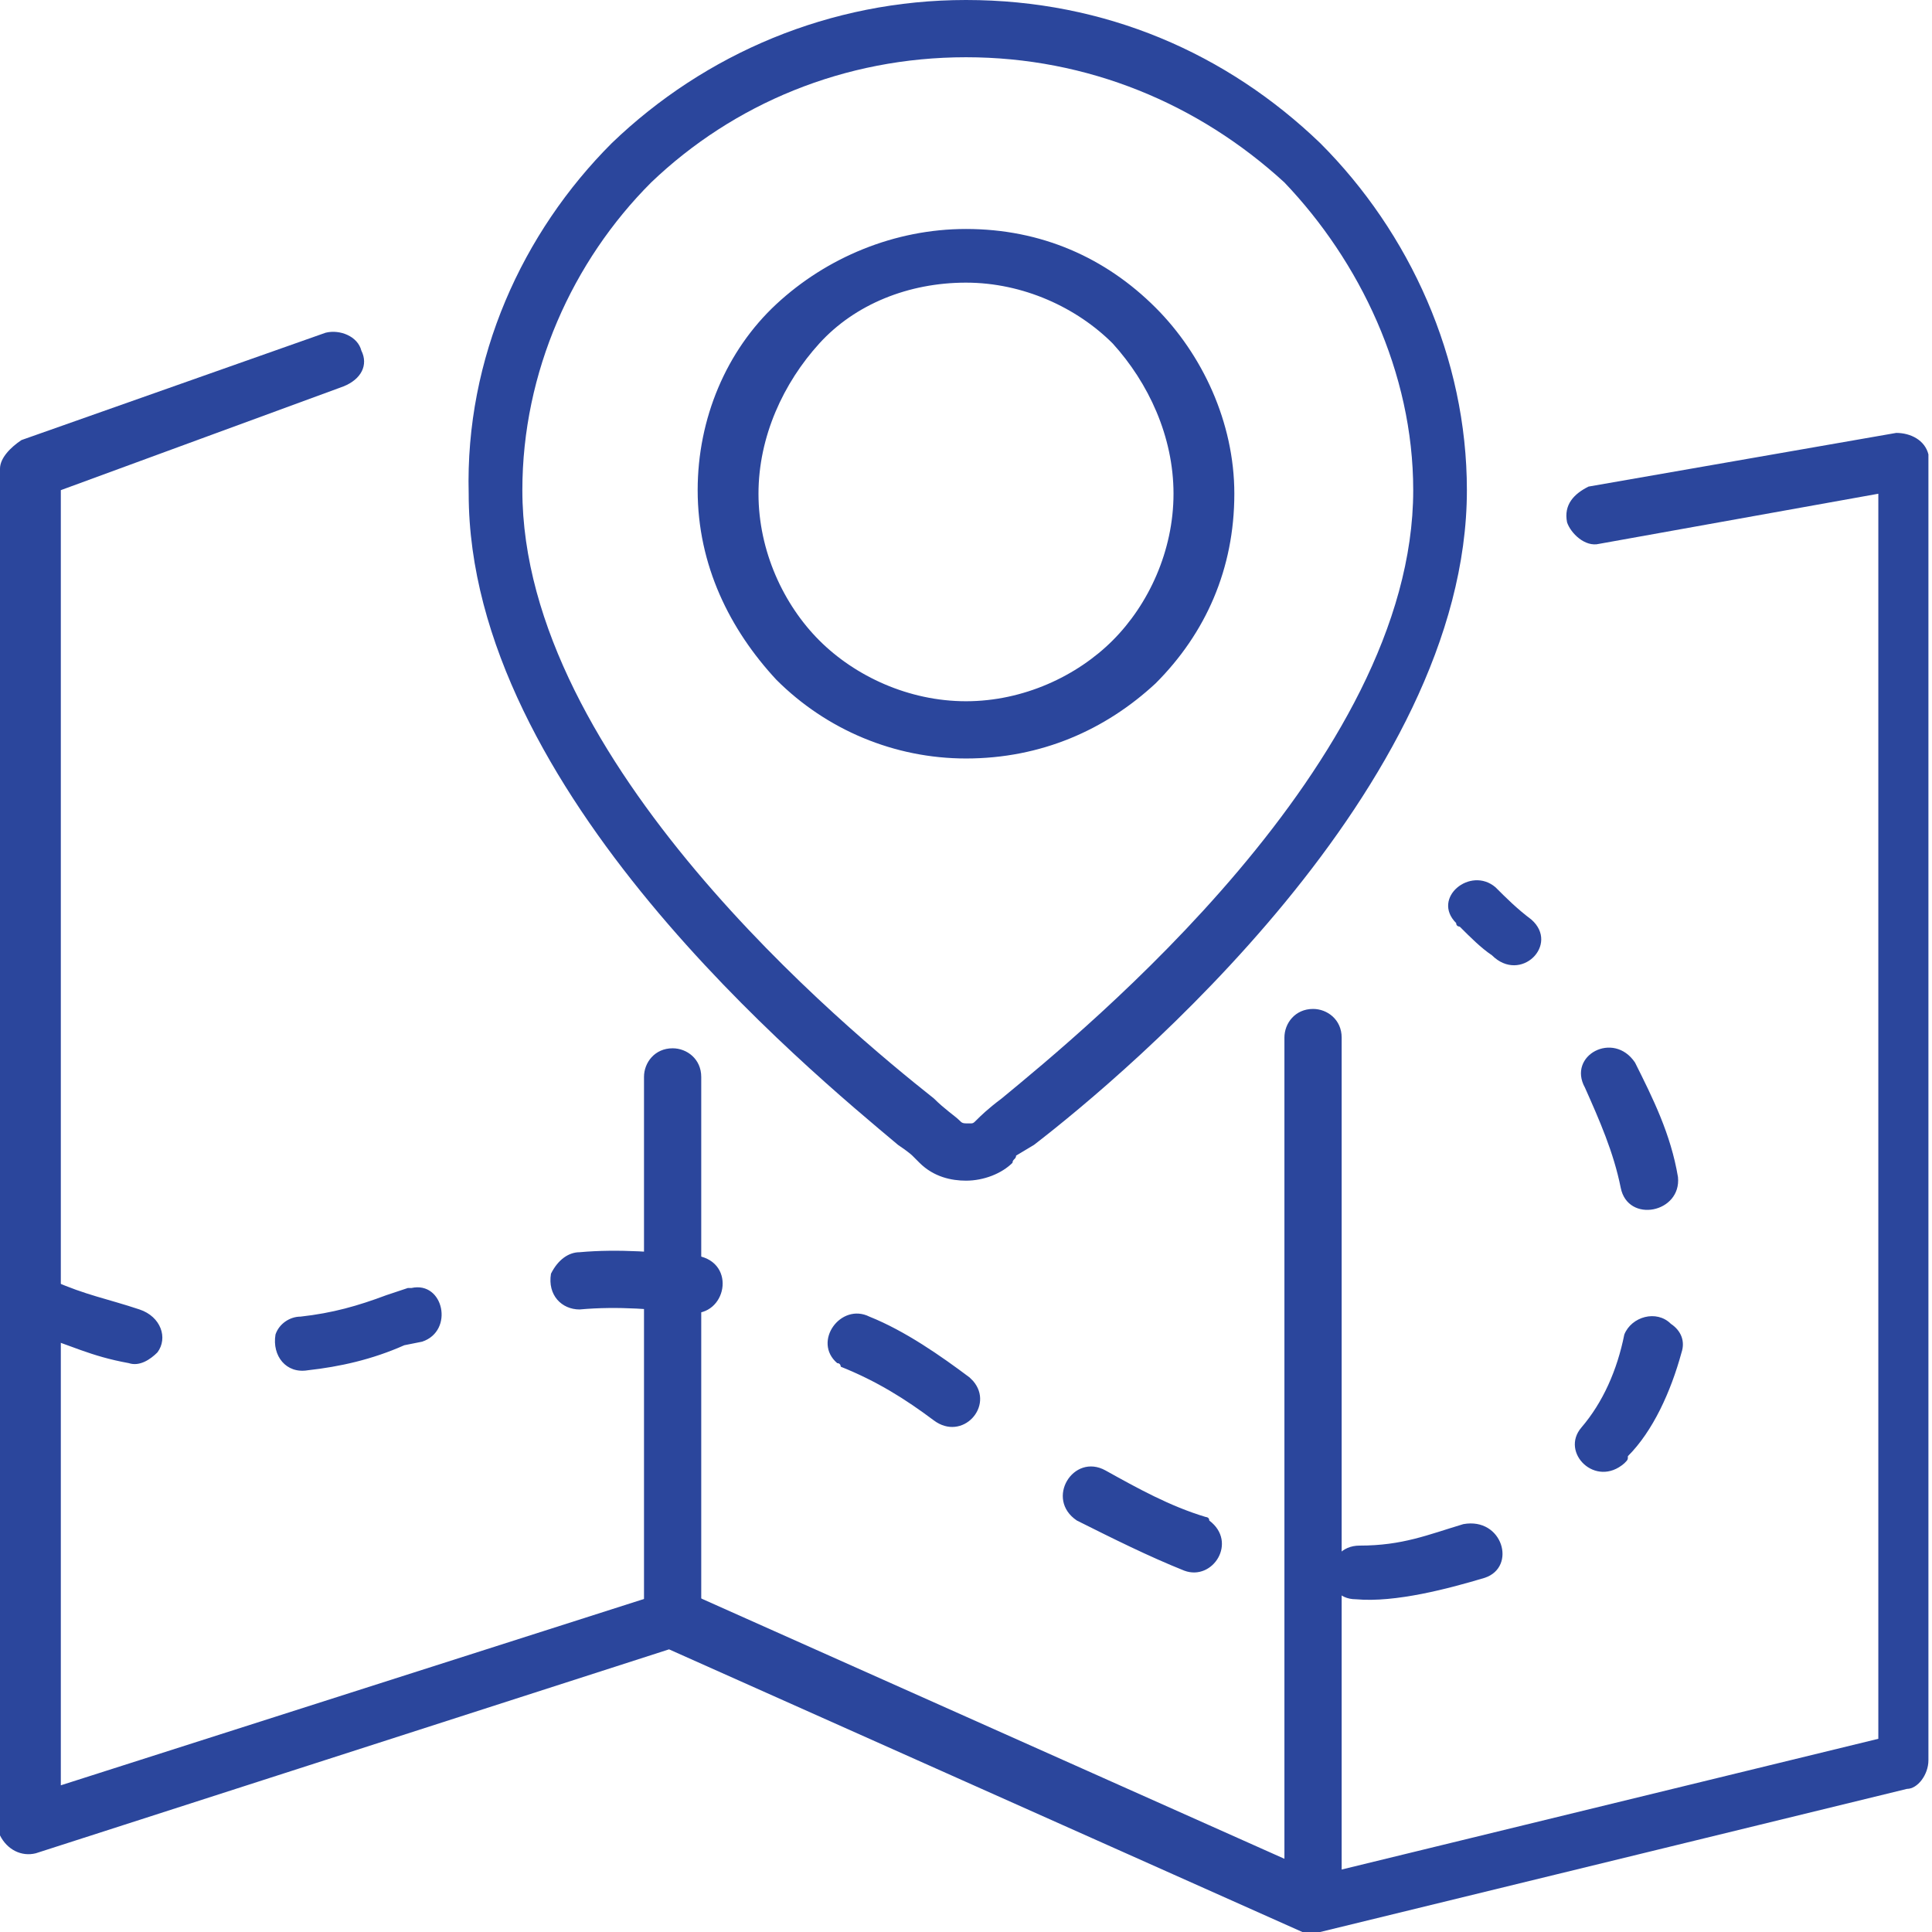<?xml version="1.0" encoding="utf-8"?>
<!-- Generator: Adobe Illustrator 17.1.0, SVG Export Plug-In . SVG Version: 6.00 Build 0)  -->
<!DOCTYPE svg PUBLIC "-//W3C//DTD SVG 1.1//EN" "http://www.w3.org/Graphics/SVG/1.1/DTD/svg11.dtd">
<svg fill="#2b469c" version="1.1" id="Layer_1" xmlns="http://www.w3.org/2000/svg" xmlns:xlink="http://www.w3.org/1999/xlink" x="0px" y="0px"
	 viewBox="0 0 54 54" enable-background="new 0 0 54 54" xml:space="preserve">
<g>
	<path fill-rule="evenodd" clip-rule="evenodd" d="M1.5,35.8c-1-0.3-1.5,1.1-0.5,1.5c1,0.3,1.5,0.6,2.6,0.8c0.3,0.1,0.6-0.1,0.8-0.3
		c0.3-0.4,0.1-1-0.5-1.2C3,36.3,2.4,36.2,1.5,35.8L1.5,35.8z M41.8,24.8c-0.7-0.6-1.8,0.3-1.1,1c0,0.1,0.1,0.1,0.1,0.1
		c0.3,0.3,0.6,0.6,0.9,0.8c0.8,0.8,1.9-0.3,1.1-1C42.4,25.4,42.1,25.1,41.8,24.8L41.8,24.8z M45.7,29.7c-0.6-0.9-1.9-0.2-1.4,0.7
		c0.4,0.9,0.8,1.8,1,2.8s1.7,0.7,1.6-0.3C46.7,31.7,46.2,30.7,45.7,29.7L45.7,29.7z M47,37.8c0.1-0.3,0-0.6-0.3-0.8
		c-0.4-0.4-1.1-0.2-1.3,0.3c-0.2,1-0.6,1.9-1.2,2.6c-0.6,0.7,0.4,1.7,1.2,1c0.1-0.1,0.1-0.1,0.1-0.2C46.2,40,46.7,38.9,47,37.8
		L47,37.8z M41.5,44.1c0.9-0.3,0.5-1.7-0.6-1.5c-1,0.3-1.7,0.6-2.9,0.6c-1,0-1.1,1.5-0.1,1.5C39,44.8,40.5,44.4,41.5,44.1L41.5,44.1
		z M33.1,43.9c0.8,0.3,1.5-0.8,0.7-1.4c0-0.1-0.1-0.1-0.1-0.1c-1-0.3-1.9-0.8-2.8-1.3c-0.9-0.5-1.7,0.8-0.8,1.4
		C31.1,43,32.1,43.5,33.1,43.9L33.1,43.9z M26.1,39.7c0.8,0.6,1.7-0.4,1.1-1.1c-0.1-0.1-0.1-0.1-0.1-0.1c-0.8-0.6-1.8-1.3-2.8-1.7
		c-0.8-0.4-1.6,0.7-0.9,1.3c0.1,0,0.1,0.1,0.1,0.1C24.5,38.6,25.3,39.1,26.1,39.7L26.1,39.7z M19.3,36.7c1,0.1,1.3-1.4,0.2-1.6
		c-1.1-0.1-2.2-0.2-3.3-0.1c-0.3,0-0.6,0.2-0.8,0.6c-0.1,0.6,0.3,1,0.8,1C17.3,36.5,18.3,36.6,19.3,36.7L19.3,36.7z M11.8,37.5
		c0.9-0.3,0.6-1.7-0.3-1.5h-0.1l-0.6,0.2c-0.8,0.3-1.5,0.5-2.4,0.6c-0.3,0-0.6,0.2-0.7,0.5c-0.1,0.6,0.3,1.1,0.9,1
		c0.9-0.1,1.8-0.3,2.7-0.7L11.8,37.5z"/>
	<path fill-rule="evenodd" clip-rule="evenodd" d="M44.7,15.2c-0.4,0.1-0.8-0.3-0.9-0.6c-0.1-0.5,0.2-0.8,0.6-1l8.6-1.5
		c0.4,0,0.8,0.2,0.9,0.6c0,0.1,0,0.1,0,0.1v36.4c0,0.4-0.3,0.8-0.6,0.8l-16.4,4c-0.2,0.1-0.3,0.1-0.5,0l-17.7-7.9L1,51.8
		c-0.4,0.1-0.8-0.1-1-0.5c0-0.1,0-0.2,0-0.3V13.1c0-0.3,0.3-0.6,0.6-0.8l8.5-3c0.4-0.1,0.9,0.1,1,0.5c0.2,0.4,0,0.8-0.5,1l-7.9,2.9
		v36.2l16.9-5.4c0.2-0.1,0.3-0.1,0.6,0l17.7,7.9l15.6-3.8V13.8L44.7,15.2z"/>
	<path fill-rule="evenodd" clip-rule="evenodd" d="M27,1.6c-3.4,0-6.5,1.3-8.8,3.5c-2.2,2.2-3.6,5.3-3.6,8.6c0,7.6,9.1,15.1,11.5,17
		c0.3,0.3,0.6,0.5,0.7,0.6l0,0c0.1,0.1,0.1,0.1,0.3,0.1c0.1,0,0.1,0,0.2-0.1l0,0c0.1-0.1,0.3-0.3,0.7-0.6c2.3-1.9,11.5-9.4,11.5-17
		c0-3.3-1.5-6.4-3.6-8.6C33.5,2.9,30.4,1.6,27,1.6L27,1.6z M17.1,4c2.6-2.5,6.1-4,9.9-4c3.9,0,7.3,1.5,9.9,4c2.5,2.5,4.1,6,4.1,9.7
		C41,22,31.5,30,28.9,32l-0.5,0.3c0,0.1-0.1,0.1-0.1,0.2C28,32.8,27.5,33,27,33c-0.4,0-0.9-0.1-1.3-0.5c-0.1-0.1-0.1-0.1-0.2-0.2
		c0,0-0.1-0.1-0.4-0.3c-2.5-2.1-12-9.9-12-18.2C13,10,14.6,6.5,17.1,4L17.1,4z M27,21.2c-2,0-3.9-0.8-5.3-2.2
		c-1.3-1.4-2.2-3.2-2.2-5.3c0-2,0.8-3.9,2.2-5.2l0,0C23.1,7.2,25,6.4,27,6.4c2.1,0,3.9,0.8,5.3,2.2c1.3,1.3,2.2,3.2,2.2,5.2
		c0,2.1-0.8,3.9-2.2,5.3C30.9,20.4,29.1,21.2,27,21.2L27,21.2z M22.9,17.9c1,1,2.5,1.7,4.1,1.7c1.6,0,3.1-0.7,4.1-1.7
		c1-1,1.7-2.5,1.7-4.1c0-1.6-0.7-3.1-1.7-4.2c-1-1-2.5-1.7-4.1-1.7c-1.6,0-3.1,0.6-4.1,1.7c-1,1.1-1.7,2.6-1.7,4.2
		C21.2,15.4,21.9,16.9,22.9,17.9L22.9,17.9z"/>
	<path fill-rule="evenodd" clip-rule="evenodd" d="M37.5,53.2c0,0.4-0.3,0.8-0.8,0.8c-0.4,0-0.8-0.3-0.8-0.8V29
		c0-0.4,0.3-0.8,0.8-0.8c0.4,0,0.8,0.3,0.8,0.8V53.2z"/>
	<path fill-rule="evenodd" clip-rule="evenodd" d="M19.6,45.2c0,0.5-0.3,0.8-0.8,0.8c-0.5,0-0.8-0.3-0.8-0.8V30.1
		c0-0.4,0.3-0.8,0.8-0.8c0.4,0,0.8,0.3,0.8,0.8V45.2z"/>
</g>
</svg>
